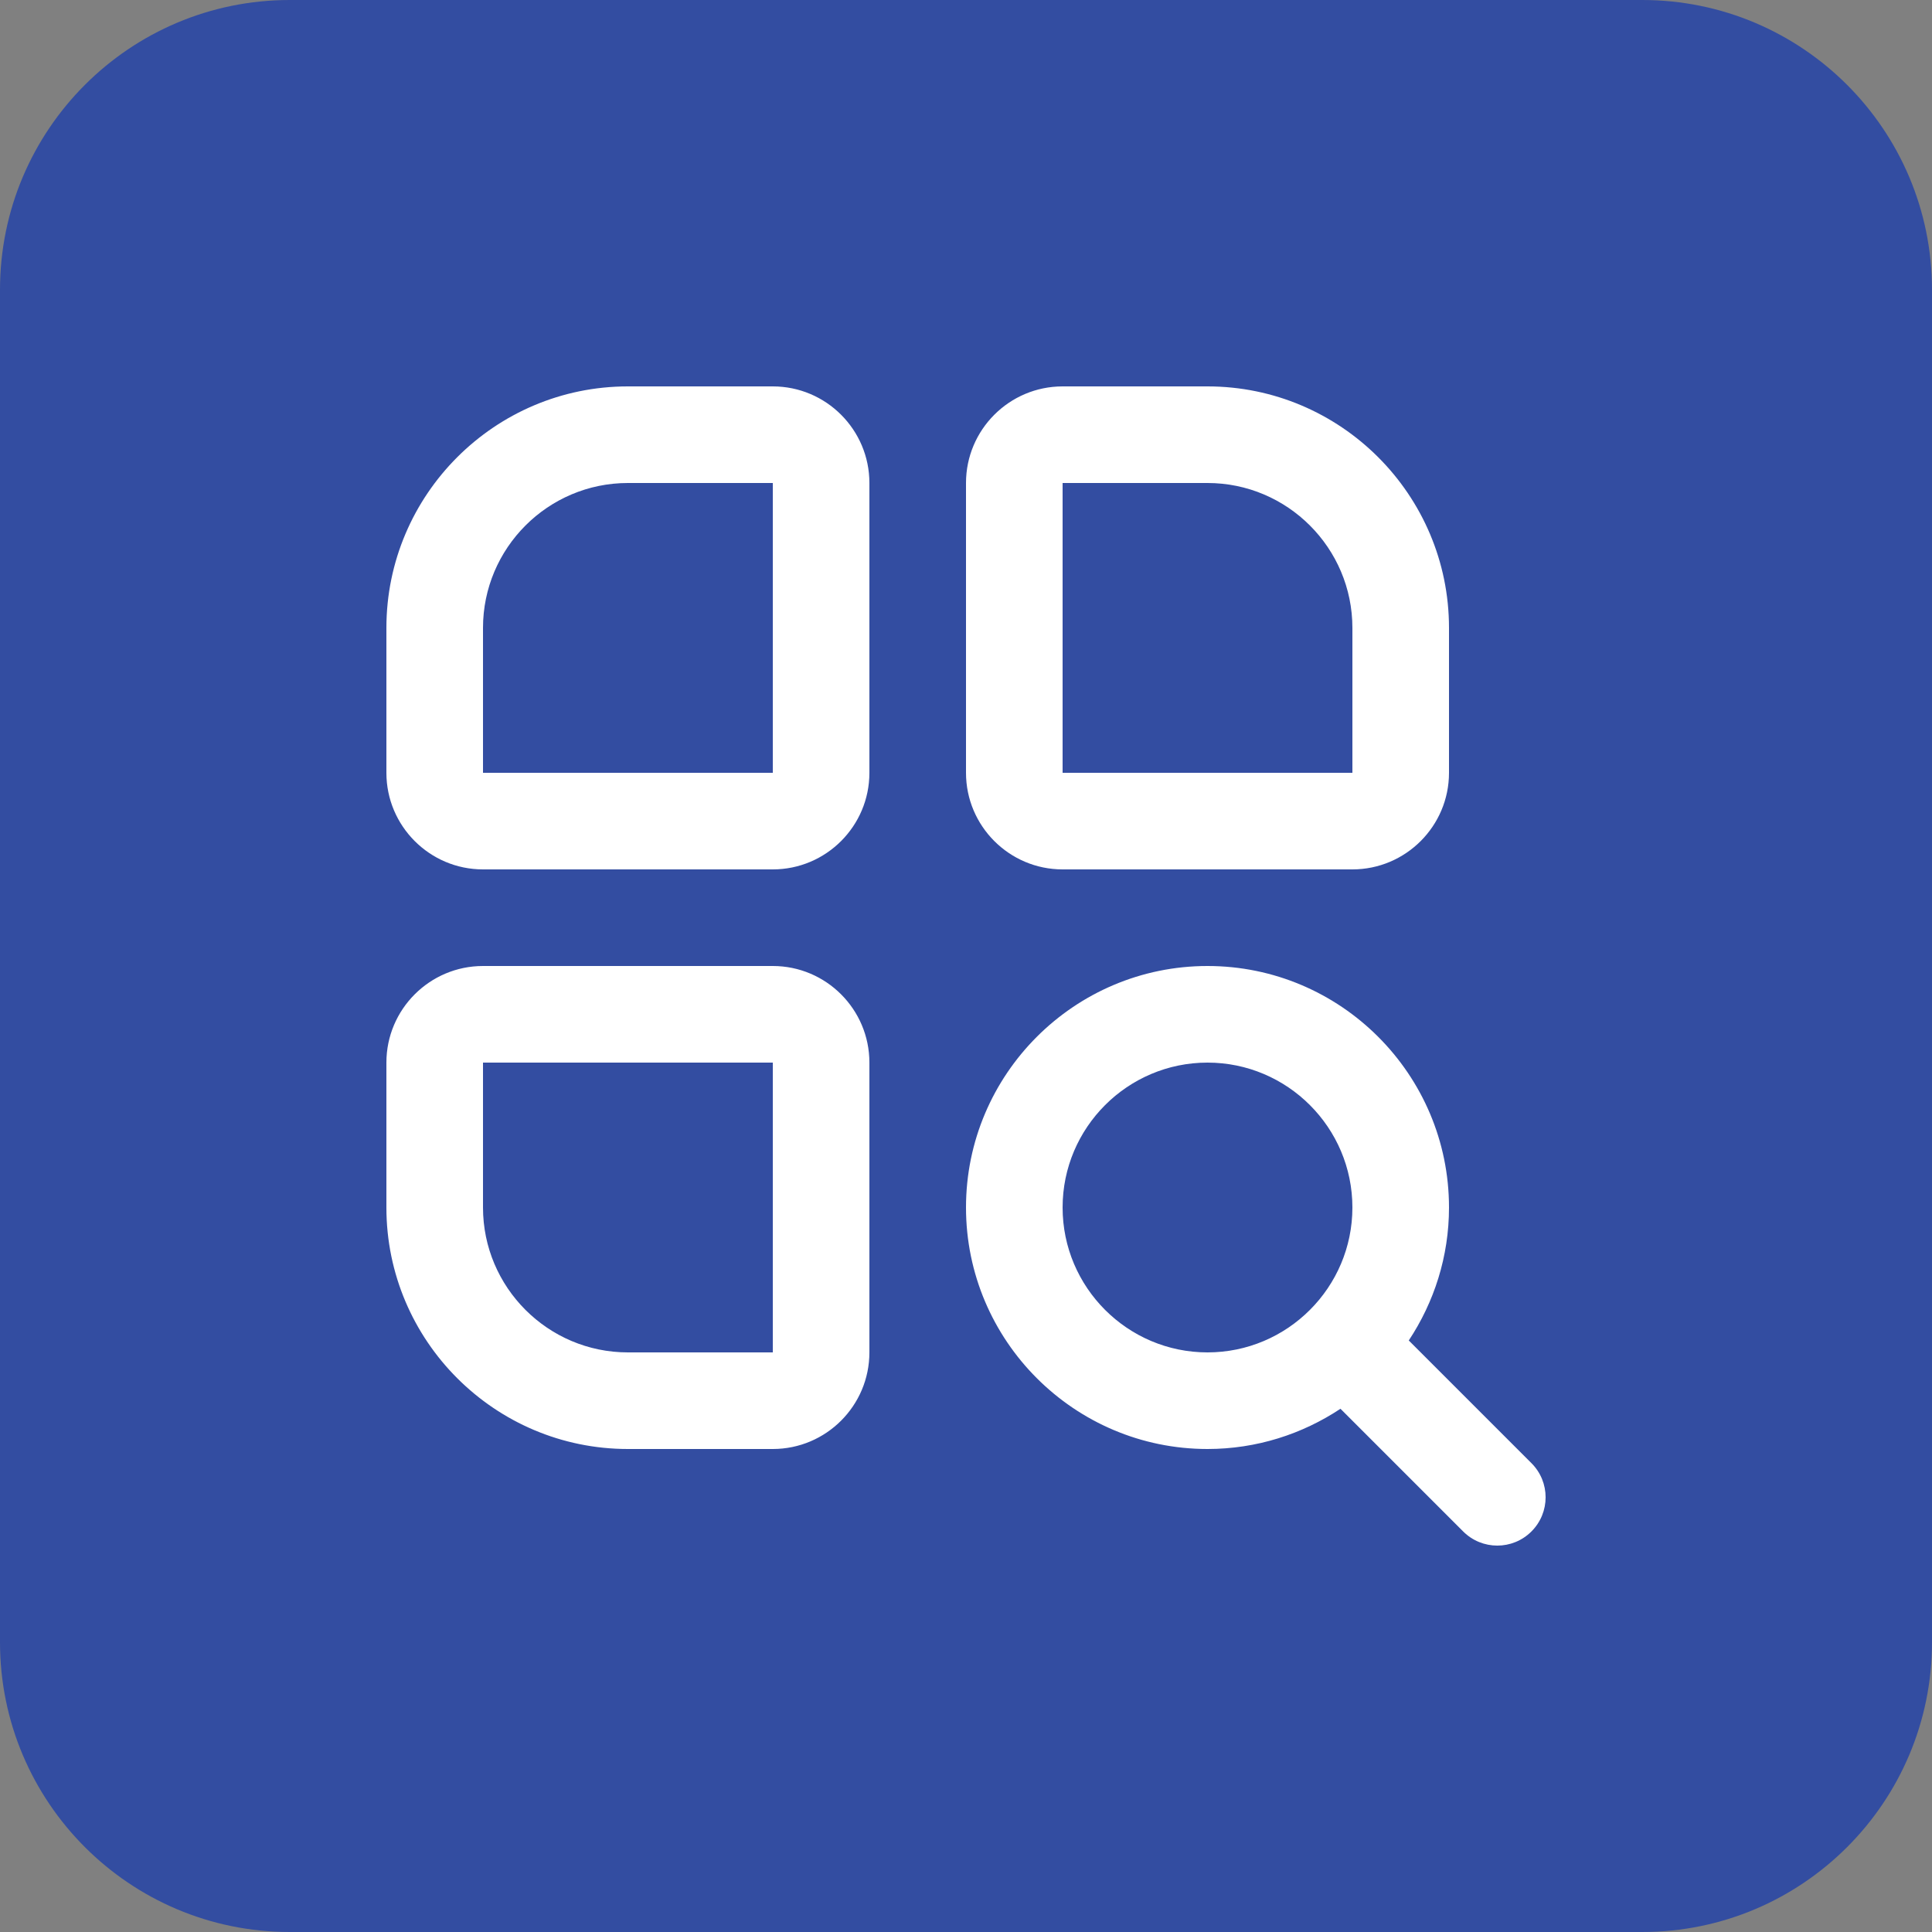 <svg width="80" height="80" viewBox="0 0 80 80" fill="none" xmlns="http://www.w3.org/2000/svg">
<rect x="0" y="0" width="80" height="80" fill="#808080" stroke="none"/>
<path d="M0 12C0 5.373 5.373 0 12 0H68C74.627 0 80 5.373 80 12V68C80 74.627 74.627 80 68 80H12C5.373 80 0 74.627 0 68V12Z" fill="#334DA1"/>
<g clip-path="url(#clip0_5139_12269)">
<path d="M32 16H26C20.486 16 16 20.486 16 26V32C16 34.206 17.794 36 20 36H32C34.206 36 36 34.206 36 32V20C36 17.794 34.206 16 32 16ZM20 32V26C20 22.692 22.692 20 26 20H32V32H20ZM44 36H56C58.206 36 60 34.206 60 32V26C60 20.486 55.514 16 50 16H44C41.794 16 40 17.794 40 20V32C40 34.206 41.794 36 44 36ZM44 20H50C53.308 20 56 22.692 56 26V32H44V20ZM32 40H20C17.794 40 16 41.794 16 44V50C16 55.514 20.486 60 26 60H32C34.206 60 36 58.206 36 56V44C36 41.794 34.206 40 32 40ZM26 56C22.692 56 20 53.308 20 50V44H32V56H26ZM63.414 60.586L58.334 55.506C59.382 53.924 60 52.034 60 50C60 44.486 55.514 40 50 40C44.486 40 40 44.486 40 50C40 55.514 44.486 60 50 60C52.034 60 53.924 59.382 55.506 58.334L60.586 63.414C60.976 63.804 61.488 64 62 64C62.512 64 63.024 63.804 63.414 63.414C64.196 62.632 64.196 61.368 63.414 60.586ZM44 50C44 46.692 46.692 44 50 44C53.308 44 56 46.692 56 50C56 53.308 53.308 56 50 56C46.692 56 44 53.308 44 50Z" fill="white"/>
</g>
<defs>
<clipPath id="clip0_5139_12269">
<rect width="48" height="48" fill="white" transform="translate(16 16)"/>
</clipPath>
</defs>
</svg>
